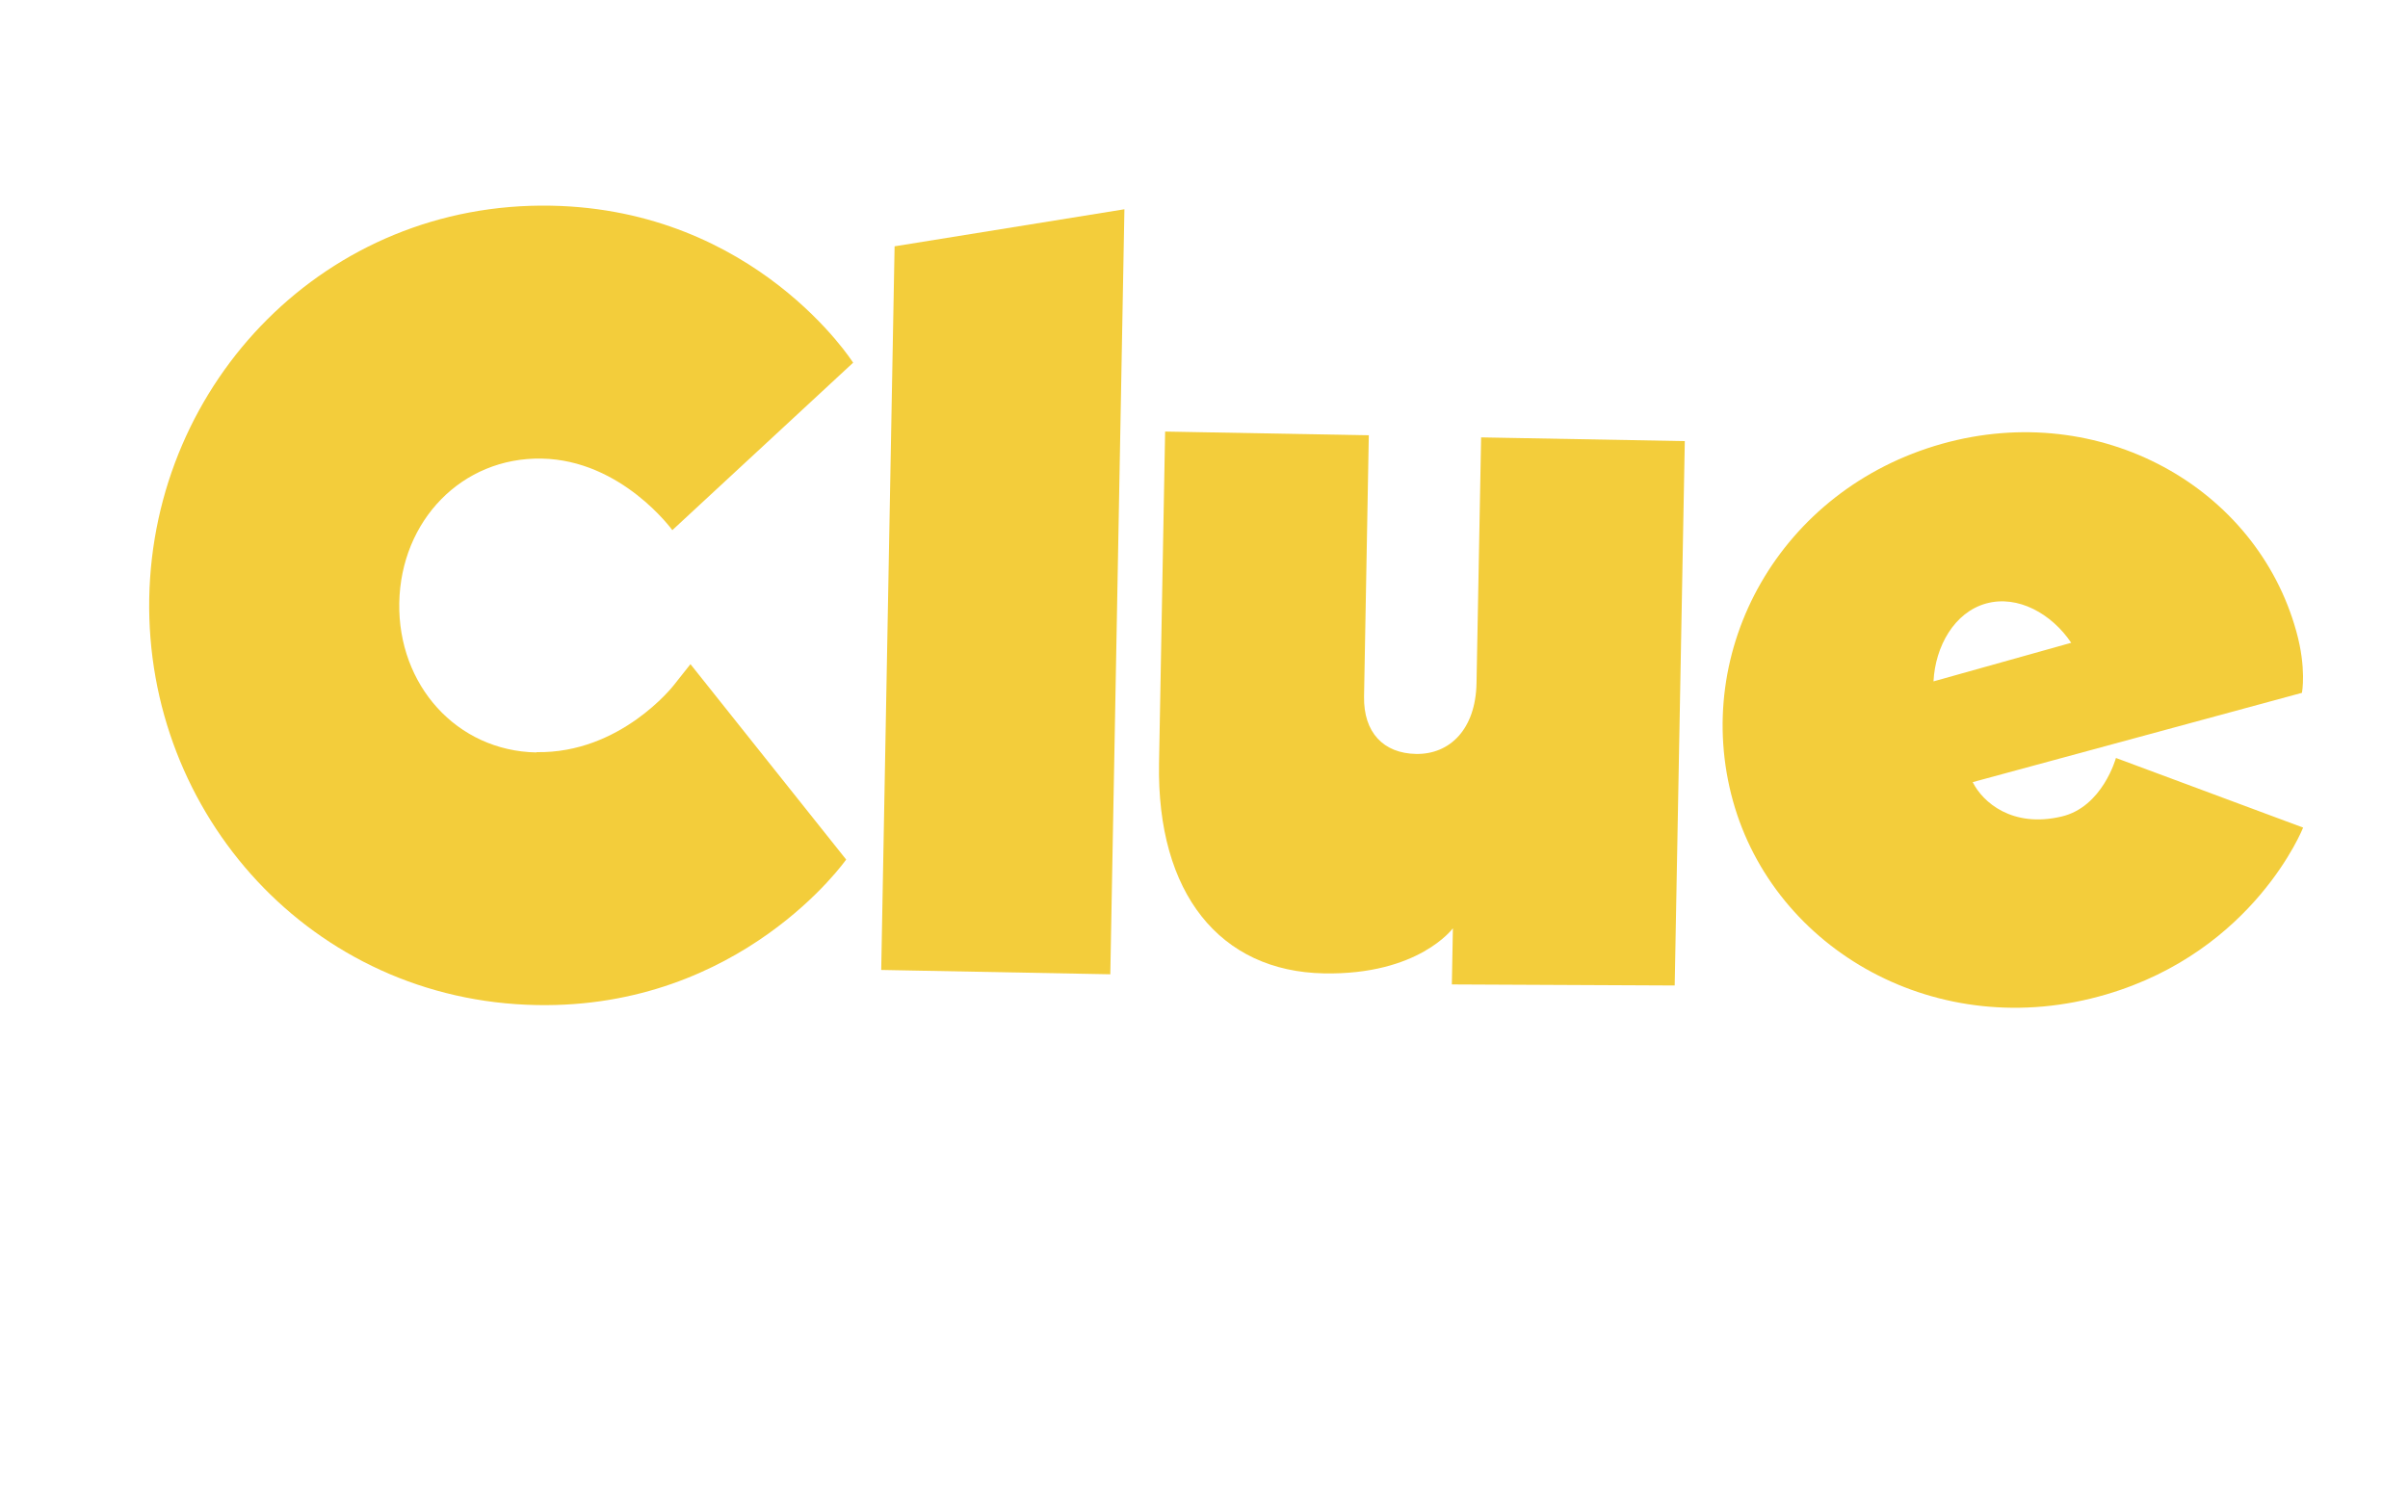 <?xml version="1.0" encoding="UTF-8"?>
<svg xmlns="http://www.w3.org/2000/svg" width="597" height="375" viewBox="0 0 597 375" fill="none">
  <g filter="url(#filter0_dd_2159_3663)">
    <path d="M126.023 175.502C146.833 175.872 159.982 158.981 159.982 158.981L164.181 153.684L202.782 202.135C202.782 202.135 176.852 239.177 126.06 238.214C70.332 237.214 29.042 190.874 30 137.311C30.994 83.711 73.904 38.964 129.632 40.001C180.425 40.964 204.513 78.932 204.513 78.932L159.688 120.457C159.688 120.457 147.128 103.084 127.312 102.714C107.496 102.343 92.358 118.123 91.989 138.496C91.621 158.833 106.207 175.205 125.986 175.576L126.023 175.502Z" fill="#F3CD3B"></path>
    <path d="M268.271 230.584L211.475 229.509L214.79 50.076L271.77 40.89L268.271 230.584Z" fill="#F3CD3B"></path>
    <path d="M353.207 219.175C353.207 219.175 344.735 230.806 321.236 230.361C295.49 229.88 279.762 210.544 280.352 178.28L281.862 96.009L332.359 96.935L331.181 161.722C331.033 170.612 335.969 175.798 344.072 175.946C352.396 176.094 358.842 169.871 359.063 158.425L360.205 97.453L410.702 98.379L408.198 233.362L352.949 233.102L353.207 219.137V219.175Z" fill="#F3CD3B"></path>
    <path d="M482.084 182.947C484.552 187.911 491.882 194.356 504.11 191.467C514.276 189.096 517.591 176.946 517.591 176.946L564 194.208C564 194.208 551.956 224.768 515.16 235.584C473.318 247.882 432.876 224.509 422.636 187.578C412.25 150.091 434.312 110.344 474.46 99.046C513.834 88.008 552.435 109.9 562.306 145.534C564.884 154.758 563.705 160.796 563.705 160.796L482.047 182.947H482.084ZM472.397 157.944L506.504 148.387C501.679 141.201 493.281 136.459 485.399 138.645C477.517 140.83 472.802 149.276 472.36 157.944H472.397Z" fill="#F3CD3B"></path>
    <path d="M314.974 58.448C314.974 45.224 326.135 34 340.905 34C354.348 34 360.941 43.261 360.941 43.261L352.065 52.521C352.065 52.521 347.792 47.224 341.236 47.224C334.68 47.224 329.744 52.188 329.744 58.448C329.744 64.708 334.68 69.672 340.905 69.672C345.177 69.672 347.129 67.709 347.129 67.709V63.745H340.573V55.485H361.899V73.635C361.899 73.635 354.348 82.896 340.868 82.896C326.098 82.896 314.938 71.672 314.938 58.448H314.974Z" fill="white"></path>
    <path d="M407.903 69.338V81.562H370.813V35.334H407.24V47.557H385.583V52.521H402.01V63.745H385.583V69.375H407.903V69.338Z" fill="white"></path>
    <path d="M450.924 35.334V48.854H438.769V81.525H423.999V48.854H411.844V35.334H450.924Z" fill="white"></path>
    <path d="M484.073 72.635L481.458 81.562H465.694L482.452 35.334H498.88L515.639 81.562H499.874L497.259 72.635H484.11H484.073ZM490.666 49.854L487.388 61.411H493.944L490.666 49.854Z" fill="white"></path>
    <path d="M65.028 285.406L63.076 292.037H51.363L63.812 257.662H76.004L88.454 292.037H76.741L74.789 285.406H65.028ZM69.927 268.441L67.496 277.035H72.394L69.963 268.441H69.927Z" fill="white"></path>
    <path d="M90.442 292.037V257.662H106.317C114.384 257.662 118.767 262.07 118.767 266.737C118.767 271.886 113.868 273.849 113.868 273.849C113.868 273.849 120.461 275.812 120.461 282.184C120.461 287.333 115.82 292 107.275 292H90.442V292.037ZM101.419 265.996V270.404H105.065C106.538 270.404 107.496 269.404 107.496 268.182C107.496 266.959 106.501 265.959 105.065 265.959H101.419V265.996ZM106.317 283.665C108.012 283.665 109.264 282.443 109.264 280.961C109.264 279.48 108.048 278.257 106.317 278.257H101.419V283.665H106.317Z" fill="white"></path>
    <path d="M141.751 293C130.774 293 122.45 284.665 122.45 274.812C122.45 264.959 130.738 256.624 141.751 256.624C152.763 256.624 161.051 264.959 161.051 274.812C161.051 284.665 152.763 293 141.751 293ZM141.751 283.184C146.391 283.184 150.038 279.517 150.038 274.849C150.038 270.182 146.391 266.515 141.751 266.515C137.11 266.515 133.463 270.182 133.463 274.849C133.463 279.517 137.11 283.184 141.751 283.184Z" fill="white"></path>
    <path d="M185.95 277.553V257.662H196.926V277.553C196.926 286.406 190.333 293.037 180.793 293.037C171.253 293.037 164.66 286.406 164.66 277.553V257.662H175.637V277.553C175.637 280.739 178.067 283.184 180.756 283.184C183.445 283.184 185.876 280.739 185.876 277.553H185.95Z" fill="white"></path>
    <path d="M228.933 257.662V267.737H219.909V292.037H208.933V267.737H199.909V257.662H228.97H228.933Z" fill="white"></path>
    <path d="M241.641 257.662H258.473C266.282 257.662 271.401 263.07 271.401 269.923C271.401 277.294 266.024 279.998 266.024 279.998L272.617 292.037H261.125L256.005 282.221H252.58V292.037H241.604V257.662H241.641ZM257.773 267.478H252.654V272.404H257.773C259.468 272.404 260.462 271.404 260.462 269.96C260.462 268.515 259.468 267.515 257.773 267.515V267.478Z" fill="white"></path>
    <path d="M285.619 285.406L283.667 292.037H271.954L284.403 257.662H296.595L309.044 292.037H297.332L295.379 285.406H285.619ZM290.481 268.441L288.05 277.035H292.948L290.518 268.441H290.481Z" fill="white"></path>
    <path d="M310.997 257.662H321.973V292.037H310.997V257.662Z" fill="white"></path>
    <path d="M328.124 292.037V257.662H339.1V281.961H353.501V292.037H328.087H328.124Z" fill="white"></path>
    <path d="M364.514 267.626C364.514 262.07 369.634 256.661 378.179 256.661C386.724 256.661 390.887 261.588 390.887 261.588L384.551 268.219C384.551 268.219 382.599 265.774 379.653 265.774C377.7 265.774 376.743 266.774 376.743 267.996C376.743 271.441 391.623 269.7 391.623 281.517C391.623 287.555 386.503 293.074 377.443 293.074C368.382 293.074 363.041 287.184 363.041 287.184L369.376 280.813C369.376 280.813 372.323 283.999 375.969 283.999C378.179 283.999 379.395 282.776 379.395 281.295C379.395 277.85 364.514 279.331 364.514 267.7V267.626Z" fill="white"></path>
    <path d="M405.03 285.406L403.078 292.037H391.365L403.815 257.662H416.007L428.456 292.037H416.743L414.791 285.406H405.03ZM409.929 268.441L407.498 277.035H412.397L409.966 268.441H409.929Z" fill="white"></path>
    <path d="M457.812 257.662V267.256H441.458V271.664H453.907V281.258H441.458V292.074H430.482V257.699H457.848L457.812 257.662Z" fill="white"></path>
    <path d="M489.303 282.962V292.037H461.716V257.662H488.825V266.737H472.692V270.404H484.92V278.739H472.692V282.924H489.303V282.962Z" fill="white"></path>
    <path d="M521.053 257.662V267.737H512.029V292.037H501.053V267.737H492.029V257.662H521.09H521.053Z" fill="white"></path>
    <path d="M556.744 257.662L544.552 279.776V292.037H533.576V279.776L521.348 257.662H533.061L538.917 269.441H539.175L545.031 257.662H556.744Z" fill="white"></path>
    <path d="M65.029 285.406L63.077 292.037H51.364L63.813 257.661H76.005L88.454 292.037H76.742L74.79 285.406H65.029ZM69.928 268.441L67.497 277.035H72.395L69.965 268.441H69.928Z" fill="white"></path>
    <path d="M90.443 292.037V257.661H106.318C114.384 257.661 118.767 262.07 118.767 266.737C118.767 271.886 113.869 273.849 113.869 273.849C113.869 273.849 120.462 275.812 120.462 282.183C120.462 287.332 115.821 292 107.276 292H90.443V292.037ZM101.419 265.996V270.404H105.066C106.539 270.404 107.497 269.404 107.497 268.181C107.497 266.959 106.502 265.959 105.066 265.959H101.419V265.996ZM106.318 283.665C108.012 283.665 109.265 282.443 109.265 280.961C109.265 279.479 108.049 278.257 106.318 278.257H101.419V283.665H106.318Z" fill="white"></path>
    <path d="M141.751 293C130.775 293 122.451 284.665 122.451 274.812C122.451 264.959 130.738 256.624 141.751 256.624C152.764 256.624 161.051 264.959 161.051 274.812C161.051 284.665 152.764 293 141.751 293ZM141.751 283.184C146.392 283.184 150.039 279.517 150.039 274.849C150.039 270.182 146.392 266.515 141.751 266.515C137.11 266.515 133.464 270.182 133.464 274.849C133.464 279.517 137.11 283.184 141.751 283.184Z" fill="white"></path>
    <path d="M185.95 277.553V257.661H196.926V277.553C196.926 286.406 190.333 293.037 180.794 293.037C171.254 293.037 164.661 286.406 164.661 277.553V257.661H175.637V277.553C175.637 280.739 178.068 283.184 180.757 283.184C183.446 283.184 185.877 280.739 185.877 277.553H185.95Z" fill="white"></path>
    <path d="M228.934 257.661V267.737H219.91V292.037H208.934V267.737H199.91V257.661H228.971H228.934Z" fill="white"></path>
    <path d="M241.641 257.661H258.474C266.282 257.661 271.402 263.07 271.402 269.922C271.402 277.294 266.024 279.998 266.024 279.998L272.617 292.037H261.126L256.006 282.221H252.58V292.037H241.604V257.661H241.641ZM257.774 267.478H252.654V272.404H257.774C259.468 272.404 260.463 271.404 260.463 269.96C260.463 268.515 259.468 267.515 257.774 267.515V267.478Z" fill="white"></path>
    <path d="M285.619 285.406L283.667 292.037H271.954L284.404 257.661H296.595L309.045 292.037H297.332L295.38 285.406H285.619ZM290.481 268.441L288.05 277.035H292.949L290.518 268.441H290.481Z" fill="white"></path>
    <path d="M310.997 257.661H321.973V292.037H310.997V257.661Z" fill="white"></path>
    <path d="M328.124 292.037V257.661H339.1V281.961H353.502V292.037H328.087H328.124Z" fill="white"></path>
    <path d="M364.515 267.626C364.515 262.07 369.635 256.661 378.18 256.661C386.725 256.661 390.887 261.588 390.887 261.588L384.552 268.219C384.552 268.219 382.6 265.774 379.653 265.774C377.701 265.774 376.743 266.774 376.743 267.996C376.743 271.441 391.624 269.7 391.624 281.517C391.624 287.555 386.504 293.074 377.443 293.074C368.382 293.074 363.042 287.184 363.042 287.184L369.377 280.813C369.377 280.813 372.323 283.999 375.97 283.999C378.18 283.999 379.395 282.776 379.395 281.295C379.395 277.85 364.515 279.331 364.515 267.7V267.626Z" fill="white"></path>
    <path d="M405.031 285.406L403.078 292.037H391.366L403.815 257.661H416.007L428.456 292.037H416.743L414.791 285.406H405.031ZM409.929 268.441L407.498 277.035H412.397L409.966 268.441H409.929Z" fill="white"></path>
    <path d="M457.812 257.661V267.255H441.458V271.663H453.907V281.257H441.458V292.074H430.482V257.699H457.849L457.812 257.661Z" fill="white"></path>
    <path d="M489.304 282.961V292.037H461.716V257.661H488.825V266.737H472.692V270.404H484.921V278.739H472.692V282.924H489.304V282.961Z" fill="white"></path>
    <path d="M521.053 257.661V267.737H512.029V292.037H501.053V267.737H492.029V257.661H521.09H521.053Z" fill="white"></path>
    <path d="M556.744 257.661L544.552 279.776V292.037H533.576V279.776L521.348 257.661H533.061L538.917 269.441H539.175L545.031 257.661H556.744Z" fill="white"></path>
    <path d="M460.928 317.081V330.852H457.423V329.112C456.976 329.709 456.388 330.181 455.658 330.529C454.946 330.86 454.167 331.026 453.322 331.026C452.245 331.026 451.292 330.802 450.463 330.355C449.635 329.891 448.98 329.22 448.5 328.341C448.036 327.447 447.804 326.386 447.804 325.16V317.081H451.284V324.663C451.284 325.756 451.557 326.601 452.104 327.198C452.651 327.778 453.396 328.068 454.341 328.068C455.302 328.068 456.056 327.778 456.603 327.198C457.15 326.601 457.423 325.756 457.423 324.663V317.081H460.928Z" fill="white"></path>
    <path d="M438.191 331.076C436.866 331.076 435.672 330.786 434.612 330.206C433.551 329.609 432.715 328.772 432.101 327.695C431.505 326.618 431.207 325.375 431.207 323.967C431.207 322.558 431.513 321.315 432.126 320.238C432.756 319.161 433.609 318.333 434.686 317.753C435.764 317.156 436.965 316.858 438.291 316.858C439.616 316.858 440.818 317.156 441.895 317.753C442.972 318.333 443.817 319.161 444.43 320.238C445.06 321.315 445.375 322.558 445.375 323.967C445.375 325.375 445.052 326.618 444.405 327.695C443.776 328.772 442.914 329.609 441.82 330.206C440.743 330.786 439.534 331.076 438.191 331.076ZM438.191 328.043C438.821 328.043 439.409 327.894 439.956 327.596C440.52 327.281 440.967 326.817 441.298 326.204C441.63 325.591 441.796 324.845 441.796 323.967C441.796 322.658 441.448 321.655 440.752 320.959C440.072 320.246 439.235 319.89 438.241 319.89C437.247 319.89 436.41 320.246 435.73 320.959C435.068 321.655 434.736 322.658 434.736 323.967C434.736 325.276 435.059 326.287 435.706 326.999C436.368 327.695 437.197 328.043 438.191 328.043Z" fill="white"></path>
    <path d="M430.069 313.502L424.203 324.812V330.852H420.723V324.812L414.832 313.502H418.759L422.488 321.431L426.192 313.502H430.069Z" fill="white"></path>
    <path d="M401.673 316.882C402.717 316.882 403.645 317.114 404.457 317.578C405.269 318.026 405.899 318.697 406.346 319.592C406.81 320.47 407.042 321.531 407.042 322.773V330.852H403.562V323.246C403.562 322.152 403.289 321.315 402.742 320.735C402.195 320.139 401.449 319.84 400.505 319.84C399.544 319.84 398.781 320.139 398.218 320.735C397.671 321.315 397.398 322.152 397.398 323.246V330.852H393.918V312.458H397.398V318.796C397.845 318.2 398.442 317.736 399.187 317.404C399.933 317.056 400.762 316.882 401.673 316.882Z" fill="white"></path>
    <path d="M388.333 319.94V326.601C388.333 327.065 388.44 327.405 388.656 327.621C388.888 327.819 389.269 327.919 389.799 327.919H391.415V330.852H389.227C386.294 330.852 384.828 329.427 384.828 326.577V319.94H383.187V317.081H384.828V313.676H388.333V317.081H391.415V319.94H388.333Z" fill="white"></path>
    <path d="M379.127 315.441C378.514 315.441 378 315.25 377.586 314.869C377.188 314.471 376.99 313.983 376.99 313.403C376.99 312.823 377.188 312.342 377.586 311.961C378 311.563 378.514 311.364 379.127 311.364C379.74 311.364 380.246 311.563 380.643 311.961C381.058 312.342 381.265 312.823 381.265 313.403C381.265 313.983 381.058 314.471 380.643 314.869C380.246 315.25 379.74 315.441 379.127 315.441ZM380.842 317.081V330.852H377.362V317.081H380.842Z" fill="white"></path>
    <path d="M375.09 313.502L370.243 330.852H366.142L362.886 318.498L359.48 330.852L355.404 330.877L350.731 313.502H354.459L357.517 326.974L361.046 313.502H364.924L368.255 326.9L371.337 313.502H375.09Z" fill="white"></path>
    <path d="M337.701 331.076C336.574 331.076 335.563 330.877 334.668 330.479C333.773 330.065 333.061 329.51 332.53 328.814C332.017 328.118 331.735 327.347 331.685 326.502H335.19C335.256 327.032 335.513 327.472 335.961 327.819C336.425 328.167 336.996 328.341 337.676 328.341C338.339 328.341 338.852 328.209 339.217 327.944C339.598 327.679 339.789 327.339 339.789 326.925C339.789 326.477 339.557 326.146 339.093 325.93C338.645 325.698 337.924 325.45 336.93 325.185C335.903 324.936 335.058 324.679 334.395 324.414C333.748 324.149 333.185 323.743 332.704 323.196C332.24 322.649 332.008 321.912 332.008 320.984C332.008 320.222 332.224 319.526 332.655 318.896C333.102 318.266 333.732 317.769 334.544 317.405C335.372 317.04 336.342 316.858 337.452 316.858C339.093 316.858 340.402 317.272 341.379 318.101C342.357 318.912 342.896 320.014 342.995 321.406H339.664C339.615 320.86 339.383 320.429 338.968 320.114C338.571 319.782 338.032 319.617 337.353 319.617C336.723 319.617 336.234 319.733 335.886 319.965C335.555 320.197 335.389 320.52 335.389 320.934C335.389 321.398 335.621 321.754 336.085 322.003C336.549 322.235 337.27 322.475 338.247 322.724C339.242 322.972 340.062 323.229 340.708 323.494C341.355 323.76 341.91 324.174 342.374 324.737C342.854 325.284 343.103 326.013 343.119 326.925C343.119 327.72 342.896 328.433 342.448 329.062C342.017 329.692 341.388 330.189 340.559 330.554C339.747 330.902 338.794 331.076 337.701 331.076Z" fill="white"></path>
    <path d="M326.846 319.94V326.601C326.846 327.065 326.953 327.405 327.169 327.621C327.401 327.819 327.782 327.919 328.312 327.919H329.928V330.852H327.741C324.808 330.852 323.341 329.427 323.341 326.577V319.94H321.7V317.081H323.341V313.676H326.846V317.081H329.928V319.94H326.846Z" fill="white"></path>
    <path d="M316.225 319.219C316.672 318.49 317.252 317.918 317.965 317.504C318.694 317.09 319.523 316.883 320.451 316.883V320.537H319.531C318.437 320.537 317.609 320.793 317.045 321.307C316.498 321.821 316.225 322.716 316.225 323.992V330.852H312.745V317.081H316.225V319.219Z" fill="white"></path>
    <path d="M295.004 323.917C295.004 322.525 295.277 321.29 295.824 320.213C296.387 319.136 297.141 318.308 298.086 317.728C299.047 317.148 300.116 316.858 301.292 316.858C302.32 316.858 303.215 317.065 303.977 317.479C304.756 317.893 305.377 318.415 305.841 319.045V317.081H309.346V330.852H305.841V328.839C305.394 329.485 304.772 330.023 303.977 330.454C303.198 330.869 302.295 331.076 301.268 331.076C300.108 331.076 299.047 330.777 298.086 330.181C297.141 329.584 296.387 328.747 295.824 327.67C295.277 326.577 295.004 325.326 295.004 323.917ZM305.841 323.967C305.841 323.122 305.675 322.401 305.344 321.804C305.013 321.191 304.565 320.727 304.002 320.412C303.438 320.081 302.834 319.915 302.187 319.915C301.541 319.915 300.944 320.072 300.398 320.387C299.851 320.702 299.403 321.166 299.055 321.779C298.724 322.376 298.558 323.088 298.558 323.917C298.558 324.746 298.724 325.475 299.055 326.104C299.403 326.718 299.851 327.19 300.398 327.521C300.961 327.853 301.558 328.018 302.187 328.018C302.834 328.018 303.438 327.861 304.002 327.546C304.565 327.215 305.013 326.751 305.344 326.154C305.675 325.541 305.841 324.812 305.841 323.967Z" fill="white"></path>
    <path d="M290.313 319.94V326.601C290.313 327.065 290.421 327.405 290.636 327.621C290.868 327.819 291.25 327.919 291.78 327.919H293.396V330.852H291.208C288.275 330.852 286.809 329.427 286.809 326.577V319.94H285.168V317.081H286.809V313.676H290.313V317.081H293.396V319.94H290.313Z" fill="white"></path>
    <path d="M277.105 331.026C275.895 331.026 274.802 330.819 273.824 330.405C272.863 329.99 272.101 329.394 271.537 328.615C270.974 327.836 270.684 326.916 270.667 325.856H274.396C274.445 326.568 274.694 327.132 275.141 327.546C275.605 327.96 276.235 328.168 277.031 328.168C277.843 328.168 278.481 327.977 278.945 327.596C279.409 327.198 279.641 326.684 279.641 326.055C279.641 325.541 279.483 325.118 279.168 324.787C278.853 324.456 278.456 324.199 277.975 324.017C277.511 323.818 276.865 323.602 276.036 323.37C274.909 323.039 273.99 322.716 273.277 322.401C272.581 322.069 271.976 321.581 271.463 320.934C270.966 320.271 270.717 319.393 270.717 318.299C270.717 317.272 270.974 316.377 271.488 315.615C272.001 314.853 272.722 314.273 273.65 313.875C274.578 313.461 275.639 313.254 276.832 313.254C278.621 313.254 280.071 313.693 281.182 314.571C282.308 315.433 282.93 316.642 283.046 318.2H279.218C279.185 317.603 278.928 317.115 278.447 316.733C277.983 316.336 277.362 316.137 276.583 316.137C275.904 316.137 275.357 316.311 274.943 316.659C274.545 317.007 274.346 317.512 274.346 318.175C274.346 318.639 274.495 319.029 274.793 319.343C275.108 319.642 275.489 319.89 275.937 320.089C276.401 320.271 277.047 320.487 277.876 320.735C279.003 321.067 279.922 321.398 280.635 321.73C281.347 322.061 281.961 322.558 282.474 323.221C282.988 323.884 283.245 324.754 283.245 325.831C283.245 326.759 283.004 327.621 282.524 328.416C282.043 329.212 281.339 329.85 280.411 330.33C279.483 330.794 278.381 331.026 277.105 331.026Z" fill="white"></path>
    <path d="M263.315 317.081L254.79 337.364H251.086L254.069 330.504L248.551 317.081H252.453L256.008 326.701L259.612 317.081H263.315Z" fill="white"></path>
    <path d="M244.556 319.94V326.601C244.556 327.065 244.664 327.405 244.88 327.621C245.112 327.819 245.493 327.919 246.023 327.919H247.639V330.852H245.451C242.518 330.852 241.052 329.427 241.052 326.577V319.94H239.411V317.081H241.052V313.676H244.556V317.081H247.639V319.94H244.556Z" fill="white"></path>
    <path d="M237.965 323.668C237.965 324.166 237.932 324.613 237.866 325.011H227.799C227.882 326.005 228.23 326.784 228.843 327.347C229.456 327.911 230.21 328.192 231.105 328.192C232.397 328.192 233.317 327.637 233.864 326.527H237.617C237.219 327.853 236.457 328.946 235.33 329.808C234.203 330.653 232.82 331.076 231.179 331.076C229.854 331.076 228.66 330.786 227.6 330.206C226.556 329.609 225.736 328.772 225.139 327.695C224.559 326.618 224.269 325.375 224.269 323.967C224.269 322.542 224.559 321.29 225.139 320.213C225.719 319.136 226.531 318.308 227.575 317.728C228.619 317.148 229.82 316.858 231.179 316.858C232.488 316.858 233.657 317.139 234.684 317.703C235.728 318.266 236.532 319.07 237.095 320.114C237.675 321.141 237.965 322.326 237.965 323.668ZM234.361 322.674C234.344 321.779 234.021 321.067 233.391 320.536C232.762 319.99 231.991 319.716 231.08 319.716C230.218 319.716 229.489 319.981 228.892 320.512C228.312 321.025 227.956 321.746 227.824 322.674H234.361Z" fill="white"></path>
    <path d="M222.908 319.94H220.497V330.852H216.968V319.94H215.402V317.081H216.968V316.385C216.968 314.695 217.448 313.452 218.409 312.657C219.37 311.861 220.82 311.489 222.759 311.538V314.471C221.914 314.455 221.326 314.596 220.994 314.894C220.663 315.192 220.497 315.731 220.497 316.51V317.081H222.908V319.94Z" fill="white"></path>
    <path d="M198.854 323.917C198.854 322.525 199.127 321.29 199.674 320.213C200.237 319.136 200.991 318.308 201.936 317.728C202.897 317.148 203.966 316.858 205.143 316.858C206.17 316.858 207.065 317.065 207.827 317.479C208.606 317.893 209.227 318.415 209.691 319.045V317.081H213.196V330.852H209.691V328.839C209.244 329.485 208.622 330.023 207.827 330.454C207.048 330.869 206.145 331.076 205.118 331.076C203.958 331.076 202.897 330.777 201.936 330.181C200.991 329.584 200.237 328.747 199.674 327.67C199.127 326.577 198.854 325.326 198.854 323.917ZM209.691 323.967C209.691 323.122 209.526 322.401 209.194 321.804C208.863 321.191 208.415 320.727 207.852 320.412C207.288 320.081 206.684 319.915 206.037 319.915C205.391 319.915 204.795 320.072 204.248 320.387C203.701 320.702 203.253 321.166 202.905 321.779C202.574 322.376 202.408 323.088 202.408 323.917C202.408 324.746 202.574 325.475 202.905 326.104C203.253 326.718 203.701 327.19 204.248 327.521C204.811 327.853 205.408 328.018 206.037 328.018C206.684 328.018 207.288 327.861 207.852 327.546C208.415 327.215 208.863 326.751 209.194 326.154C209.526 325.541 209.691 324.812 209.691 323.967Z" fill="white"></path>
    <path d="M190.592 331.026C189.382 331.026 188.288 330.819 187.311 330.405C186.349 329.99 185.587 329.394 185.024 328.615C184.46 327.836 184.17 326.916 184.154 325.856H187.882C187.932 326.568 188.181 327.132 188.628 327.546C189.092 327.96 189.722 328.168 190.517 328.168C191.329 328.168 191.967 327.977 192.431 327.596C192.895 327.198 193.127 326.684 193.127 326.055C193.127 325.541 192.97 325.118 192.655 324.787C192.34 324.456 191.942 324.199 191.462 324.017C190.998 323.818 190.351 323.602 189.523 323.37C188.396 323.039 187.476 322.716 186.764 322.401C186.068 322.069 185.463 321.581 184.949 320.934C184.452 320.271 184.204 319.393 184.204 318.299C184.204 317.272 184.46 316.377 184.974 315.615C185.488 314.853 186.209 314.273 187.137 313.875C188.065 313.461 189.125 313.254 190.318 313.254C192.108 313.254 193.558 313.693 194.668 314.571C195.795 315.433 196.416 316.642 196.532 318.2H192.705C192.671 317.603 192.415 317.115 191.934 316.733C191.47 316.336 190.849 316.137 190.07 316.137C189.39 316.137 188.843 316.311 188.429 316.659C188.031 317.007 187.833 317.512 187.833 318.175C187.833 318.639 187.982 319.029 188.28 319.343C188.595 319.642 188.976 319.89 189.423 320.089C189.887 320.271 190.534 320.487 191.362 320.735C192.489 321.067 193.409 321.398 194.121 321.73C194.834 322.061 195.447 322.558 195.961 323.221C196.474 323.884 196.731 324.754 196.731 325.831C196.731 326.759 196.491 327.621 196.01 328.416C195.53 329.212 194.826 329.85 193.898 330.33C192.97 330.794 191.868 331.026 190.592 331.026Z" fill="white"></path>
    <path d="M175.24 312.458V330.852H171.76V312.458H175.24Z" fill="white"></path>
    <path d="M166.607 315.441C165.994 315.441 165.48 315.25 165.066 314.869C164.668 314.471 164.469 313.983 164.469 313.403C164.469 312.823 164.668 312.342 165.066 311.961C165.48 311.563 165.994 311.364 166.607 311.364C167.22 311.364 167.726 311.563 168.123 311.961C168.538 312.342 168.745 312.823 168.745 313.403C168.745 313.983 168.538 314.471 168.123 314.869C167.726 315.25 167.22 315.441 166.607 315.441ZM168.322 317.081V330.852H164.842V317.081H168.322Z" fill="white"></path>
    <path d="M147.101 323.917C147.101 322.525 147.375 321.29 147.922 320.213C148.485 319.136 149.239 318.308 150.184 317.728C151.145 317.148 152.214 316.858 153.39 316.858C154.417 316.858 155.312 317.065 156.075 317.479C156.853 317.893 157.475 318.415 157.939 319.045V317.081H161.444V330.852H157.939V328.839C157.491 329.485 156.87 330.023 156.075 330.454C155.296 330.869 154.393 331.076 153.365 331.076C152.205 331.076 151.145 330.777 150.184 330.181C149.239 329.584 148.485 328.747 147.922 327.67C147.375 326.577 147.101 325.326 147.101 323.917ZM157.939 323.967C157.939 323.122 157.773 322.401 157.442 321.804C157.11 321.191 156.663 320.727 156.099 320.412C155.536 320.081 154.931 319.915 154.285 319.915C153.639 319.915 153.042 320.072 152.495 320.387C151.948 320.702 151.501 321.166 151.153 321.779C150.822 322.376 150.656 323.088 150.656 323.917C150.656 324.746 150.822 325.475 151.153 326.104C151.501 326.718 151.948 327.19 152.495 327.521C153.059 327.853 153.655 328.018 154.285 328.018C154.931 328.018 155.536 327.861 156.099 327.546C156.663 327.215 157.11 326.751 157.442 326.154C157.773 325.541 157.939 324.812 157.939 323.967Z" fill="white"></path>
    <path d="M141.02 330.852L137.193 324.091H135.552V330.852H132.072V313.502H138.584C139.927 313.502 141.07 313.742 142.015 314.223C142.959 314.687 143.664 315.325 144.128 316.137C144.608 316.932 144.848 317.827 144.848 318.821C144.848 319.965 144.517 321 143.854 321.928C143.191 322.84 142.205 323.47 140.896 323.818L145.047 330.852H141.02ZM135.552 321.481H138.46C139.405 321.481 140.109 321.257 140.573 320.81C141.037 320.346 141.269 319.708 141.269 318.896C141.269 318.1 141.037 317.487 140.573 317.056C140.109 316.609 139.405 316.385 138.46 316.385H135.552V321.481Z" fill="white"></path>
  </g>
  <defs>
    <filter id="filter0_dd_2159_3663" x="-27" y="-23" width="653" height="425" filterUnits="userSpaceOnUse" color-interpolation-filters="sRGB">
      <feFlood flood-opacity="0" result="BackgroundImageFix"></feFlood>
      <feColorMatrix in="SourceAlpha" type="matrix" values="0 0 0 0 0 0 0 0 0 0 0 0 0 0 0 0 0 0 127 0" result="hardAlpha"></feColorMatrix>
      <feOffset dx="3" dy="7"></feOffset>
      <feGaussianBlur stdDeviation="15"></feGaussianBlur>
      <feColorMatrix type="matrix" values="0 0 0 0 0 0 0 0 0 0 0 0 0 0 0 0 0 0 0.5 0"></feColorMatrix>
      <feBlend mode="normal" in2="BackgroundImageFix" result="effect1_dropShadow_2159_3663"></feBlend>
      <feColorMatrix in="SourceAlpha" type="matrix" values="0 0 0 0 0 0 0 0 0 0 0 0 0 0 0 0 0 0 127 0" result="hardAlpha"></feColorMatrix>
      <feMorphology radius="1" operator="dilate" in="SourceAlpha" result="effect2_dropShadow_2159_3663"></feMorphology>
      <feOffset dx="4" dy="4"></feOffset>
      <feGaussianBlur stdDeviation="7.5"></feGaussianBlur>
      <feColorMatrix type="matrix" values="0 0 0 0 0 0 0 0 0 0 0 0 0 0 0 0 0 0 0.5 0"></feColorMatrix>
      <feBlend mode="normal" in2="effect1_dropShadow_2159_3663" result="effect2_dropShadow_2159_3663"></feBlend>
      <feBlend mode="normal" in="SourceGraphic" in2="effect2_dropShadow_2159_3663" result="shape"></feBlend>
    </filter>
  </defs>
</svg>
